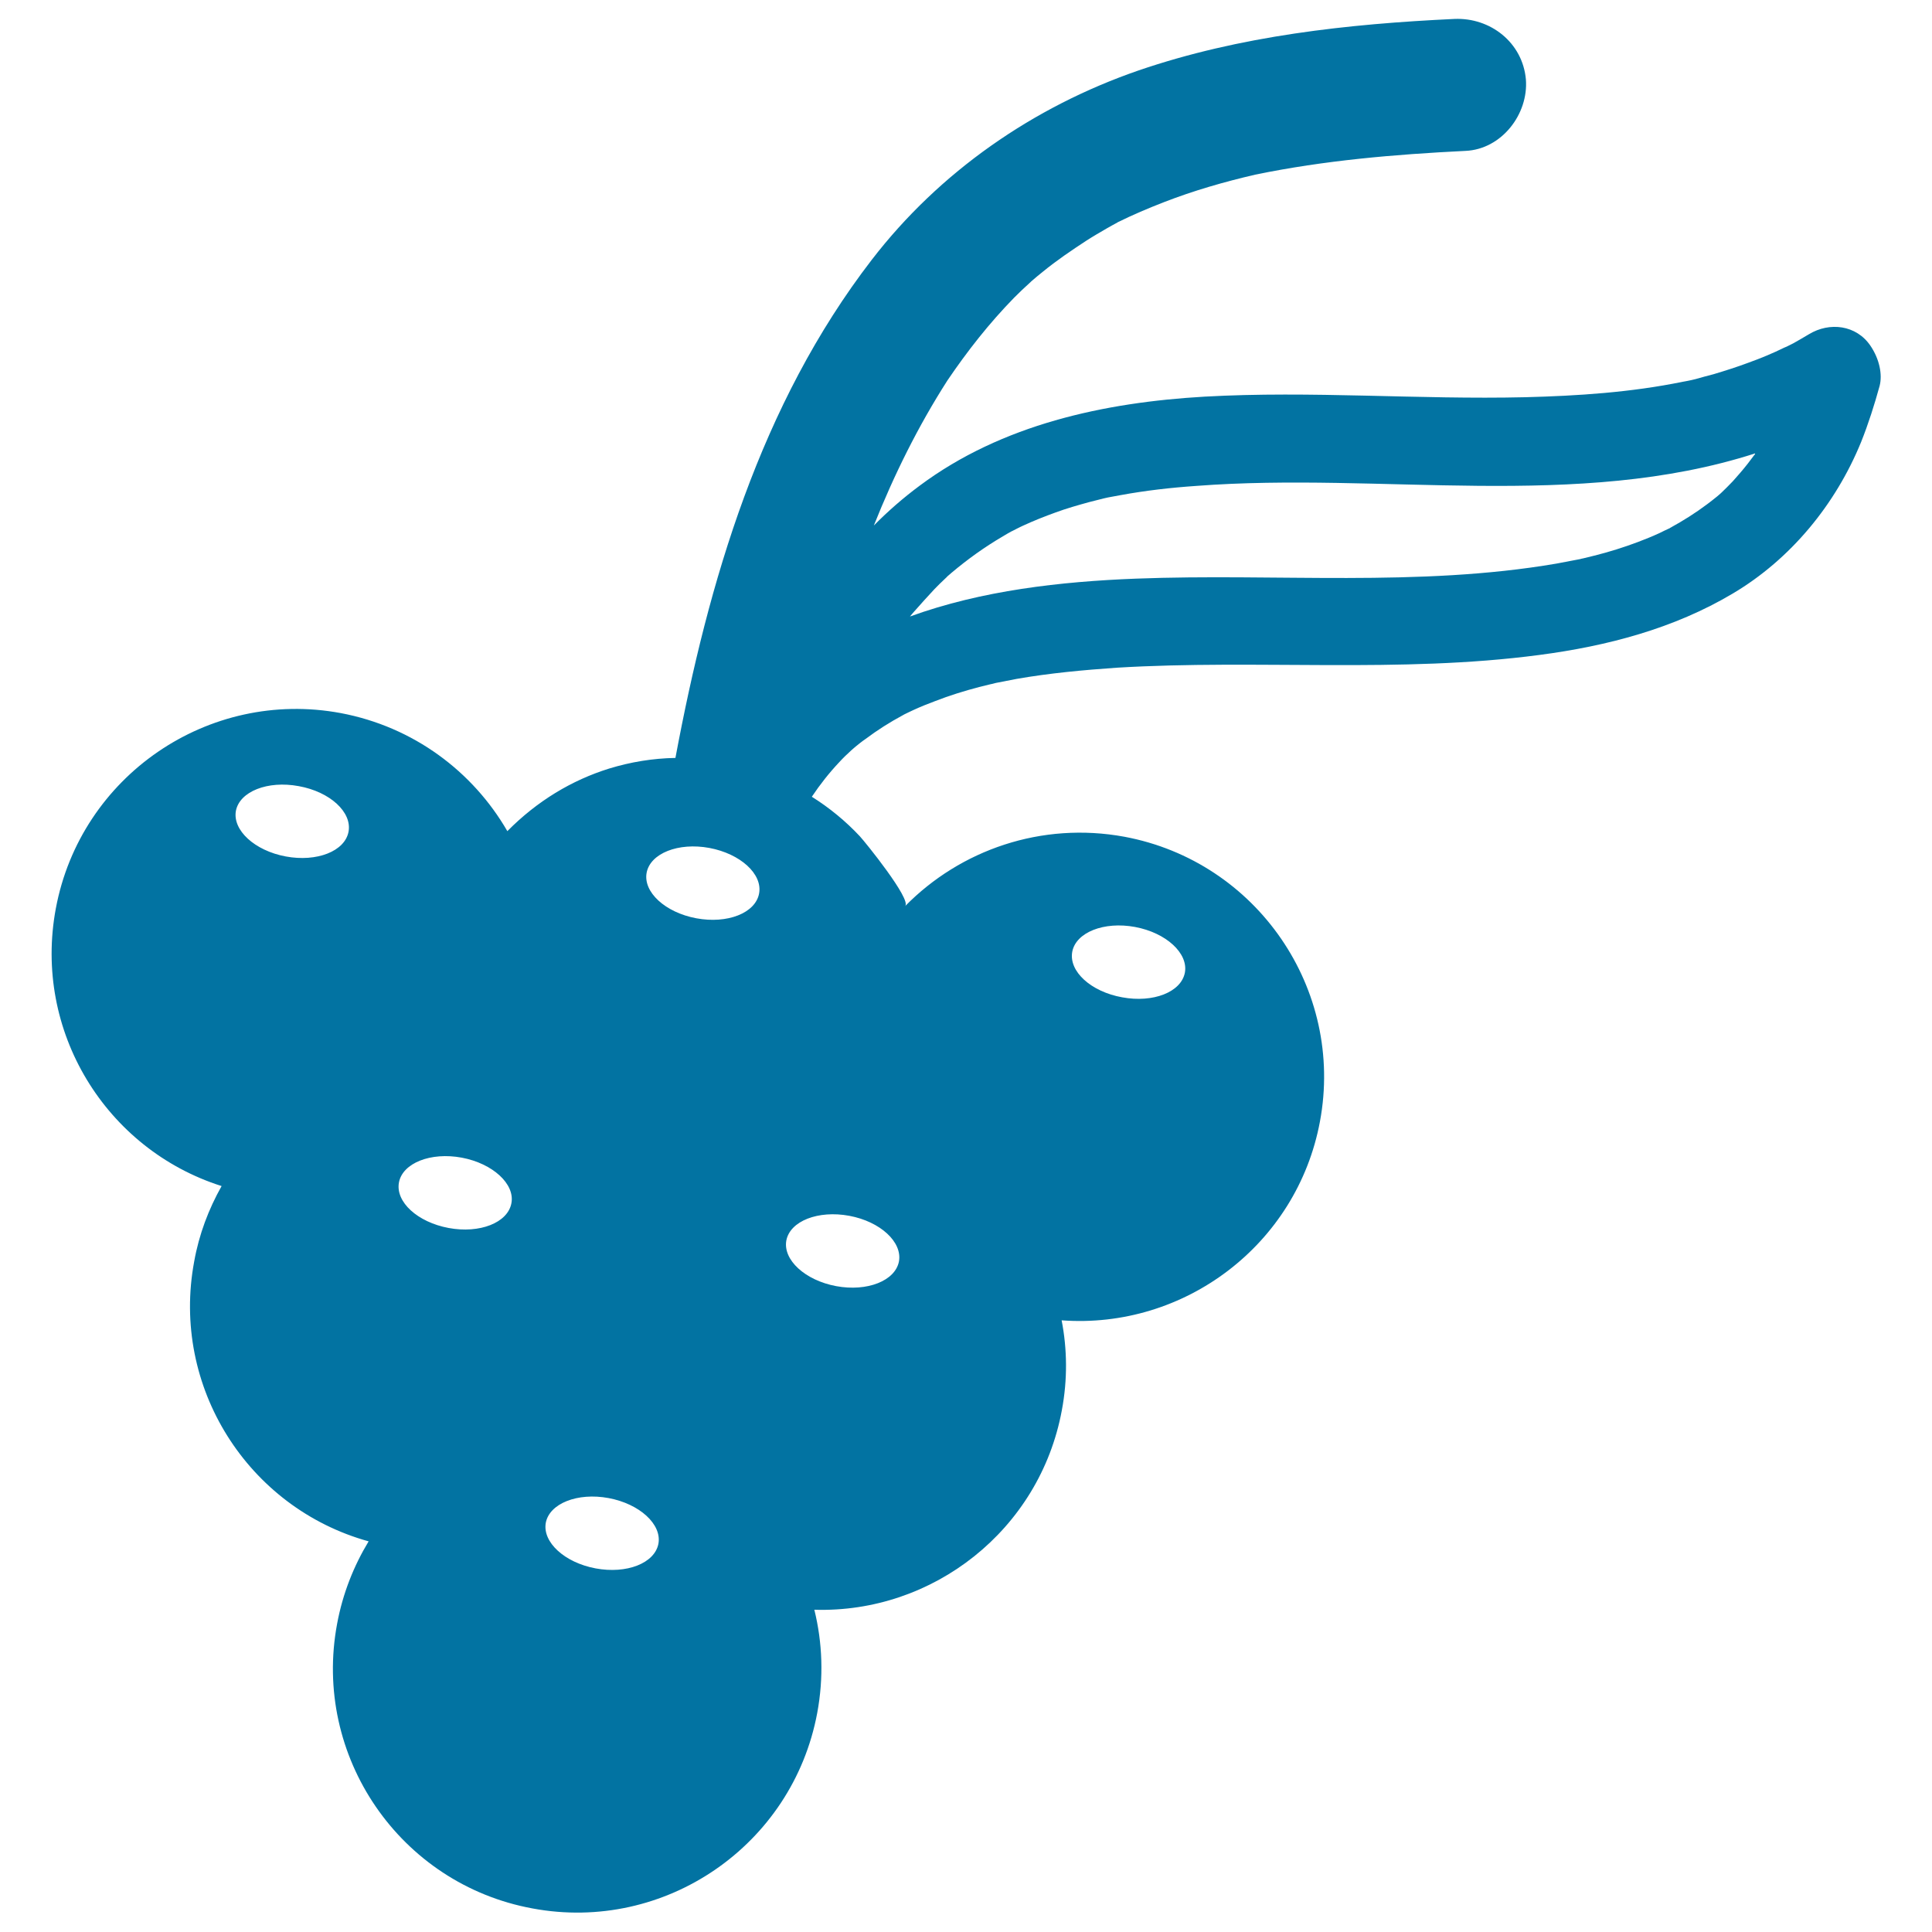 <svg xmlns="http://www.w3.org/2000/svg" viewBox="0 0 1000 1000" style="fill:#0273a2">
<title>Grapes SVG icon</title>
<g><path d="M968.1,178.9c-7.3-10.7-21.1-12.4-31.8-5.9c-2.7,1.6-5.4,3.2-8.1,4.7c-0.4,0.2-1.4,0.7-2.2,1.1c-0.8,0.4-1.5,0.8-2.4,1.1c-6.1,3-12.4,5.6-18.8,7.9c-5.9,2.2-11.9,4.1-17.9,5.9c-3.1,0.8-6.1,1.6-9.2,2.5c-1.5,0.4-3,0.7-4.5,1c-0.7,0.1-1.4,0.3-2.2,0.4c-26.8,5.5-54.4,7.3-81.6,8c-55.3,1.3-110.7-3.4-165.9-0.3c-52,3-105,14.4-147.5,46.1c-8.5,6.3-16.4,13.2-23.7,20.6c10.4-26.1,22.9-51.4,38.1-75.1c10.3-15.2,21.6-29.6,34.5-42.8c2.7-2.7,5.5-5.4,8.3-7.9c0.1-0.1,0.3-0.2,0.4-0.4c2-1.8,4-3.4,6.1-5.1c7.2-5.9,14.9-11.1,22.7-16.2c3.4-2.2,6.9-4.2,10.5-6.3c1.8-1,3.5-2,5.4-3c0.1-0.1,0.2-0.1,0.3-0.2l0,0c7.7-3.8,15.7-7.2,23.7-10.3c15.4-6,31.4-10.6,47.4-14.3c35.8-7.4,72.3-10.5,108.8-12.3c18.7-0.8,32.7-19,31.3-37c-1.7-19.1-18.4-32.1-37-31.3c-55.2,2.6-111.1,8.7-163.6,26.7c-54.4,18.8-102.9,52.4-138,98c-57.6,74.8-84.5,166.3-101.6,257.8c-11.7,0.2-23.2,2.1-34.3,5.5c-19.3,6-37.3,16.8-52.7,32.4c-17.8-30.8-48.5-54-86.2-61.1c-68.6-12.8-134.7,32.6-147.5,101.1C17,533.7,54.8,594.9,114.7,613.9c-6.7,11.9-11.7,25-14.2,39.1c-12.1,64.8,27.8,127.5,90.3,144.8c-7.7,12.7-13.4,27-16.3,42.6C161.6,909,207,975.2,275.6,987.8c68.5,12.8,134.6-32.6,147.4-101.2c3.4-18.3,2.7-36.4-1.5-53.4c61.3,1.9,116.6-41.2,128.1-103.2c3-15.9,2.8-31.7-0.1-46.6c63.4,4.7,121.8-39,133.7-102.9c12.8-68.5-32.6-134.6-101.2-147.4c-42.9-7.9-84.9,6.8-113.5,35.9c3.4-3.4-20.7-33.2-23.5-36.2c-7.3-7.8-15.7-14.7-24.8-20.4c4.2-6.3,9-12.4,14.2-17.9c2-2.2,4.1-4.2,6.3-6.2c0.7-0.7,1.7-1.4,2.2-1.9c1.6-1.3,3.3-2.7,5.1-3.9c6.1-4.6,12.6-8.7,19.3-12.3c0.2-0.1,0.5-0.3,0.7-0.4c1.5-0.8,3.2-1.5,4.8-2.3c3.7-1.7,7.4-3.2,11.2-4.6c7.4-2.9,15.2-5.3,22.8-7.3c1.9-0.5,3.8-0.9,5.7-1.4c0.6-0.1,1.9-0.4,2.9-0.7c3.6-0.7,7.2-1.4,10.8-2.1c17.1-3,34.6-4.6,51.9-5.8c72.8-4.4,146.3,3,218.7-6.6c35-4.6,69.5-13.6,100.1-31.8c30-17.8,53.2-46.1,66.4-78.4c3.8-9.5,6.9-19.3,9.6-29.1C974.4,193.8,972.8,185.8,968.1,178.9z M180.4,430.5c-1.9,10.1-16.4,15.8-32.5,12.8c-16.1-3-27.6-13.6-25.8-23.6c1.9-10,16.4-15.8,32.5-12.8C170.8,409.8,182.3,420.4,180.4,430.5z M264.7,622.8c-1.9,10.1-16.4,15.8-32.5,12.8c-16.1-3-27.6-13.5-25.7-23.6c1.9-10,16.4-15.8,32.5-12.8C255,602.2,266.6,612.8,264.7,622.8z M555,492.6c1.9-10,16.4-15.8,32.5-12.8c16.1,3,27.6,13.6,25.8,23.6c-1.9,10.1-16.4,15.8-32.5,12.8C564.7,513.3,553.1,502.8,555,492.6z M340.8,799c-1.9,10.1-16.4,15.8-32.5,12.8s-27.6-13.6-25.8-23.6c1.9-10,16.4-15.8,32.5-12.8C331.1,778.4,342.6,789,340.8,799z M392.9,462.5c-1.9,10.1-16.4,15.8-32.5,12.8c-16.1-3-27.6-13.6-25.7-23.6c1.9-10,16.4-15.8,32.5-12.8C383.2,441.9,394.8,452.4,392.9,462.5z M439.6,629.3c16.1,3,27.5,13.6,25.7,23.6c-1.9,10-16.4,15.8-32.5,12.8c-16.1-3-27.6-13.6-25.8-23.6C408.9,632,423.5,626.3,439.6,629.3z M908.1,235.4c-1.1,1.5-2.3,3.1-3.4,4.5c-2.5,3.2-5.1,6.2-7.8,9.2c-2,2.1-4,4.1-6.1,6.1c-0.7,0.7-1.7,1.4-2.2,1.9c-1.7,1.3-3.3,2.7-5,3.9c-6,4.5-12.5,8.6-19.1,12.2c0,0-0.1,0-0.1,0.1c-0.1,0.1-0.2,0.1-0.4,0.2c-1.7,0.8-3.3,1.5-5,2.4c-3.7,1.7-7.4,3.2-11.1,4.6c-7.4,2.8-15.1,5.2-22.7,7.1c-1.9,0.5-3.8,0.9-5.7,1.4c-0.5,0.1-1.1,0.2-1.7,0.4c-4,0.8-8,1.5-12.1,2.3c-71.7,12.3-145.3,5-217.7,7.8c-38.9,1.5-79.9,6.1-117,19.6c0.7-0.8,1.4-1.8,2.2-2.6c3.4-3.9,6.9-7.7,10.5-11.6c1.8-1.9,3.6-3.6,5.6-5.5c0.4-0.4,0.8-0.7,1.1-1.1c0.7-0.6,1.7-1.5,2.2-1.9c8.3-7,17.1-13.3,26.5-18.8c1.5-0.9,3-1.8,4.5-2.6c-0.2,0.2,4.6-2.4,5.9-2.9c5.6-2.6,11.2-4.8,17-6.9c5.7-2.1,11.4-3.7,17.2-5.3c2.5-0.7,5-1.2,7.5-1.9c0.8-0.2,1.8-0.4,2.2-0.5c2.2-0.4,4.3-0.8,6.5-1.2c13-2.4,26.2-3.9,39.4-4.8c95.4-7.3,197,12.8,289.1-16.8C908.5,235,908.4,235.2,908.1,235.4z"/></g>
</svg>